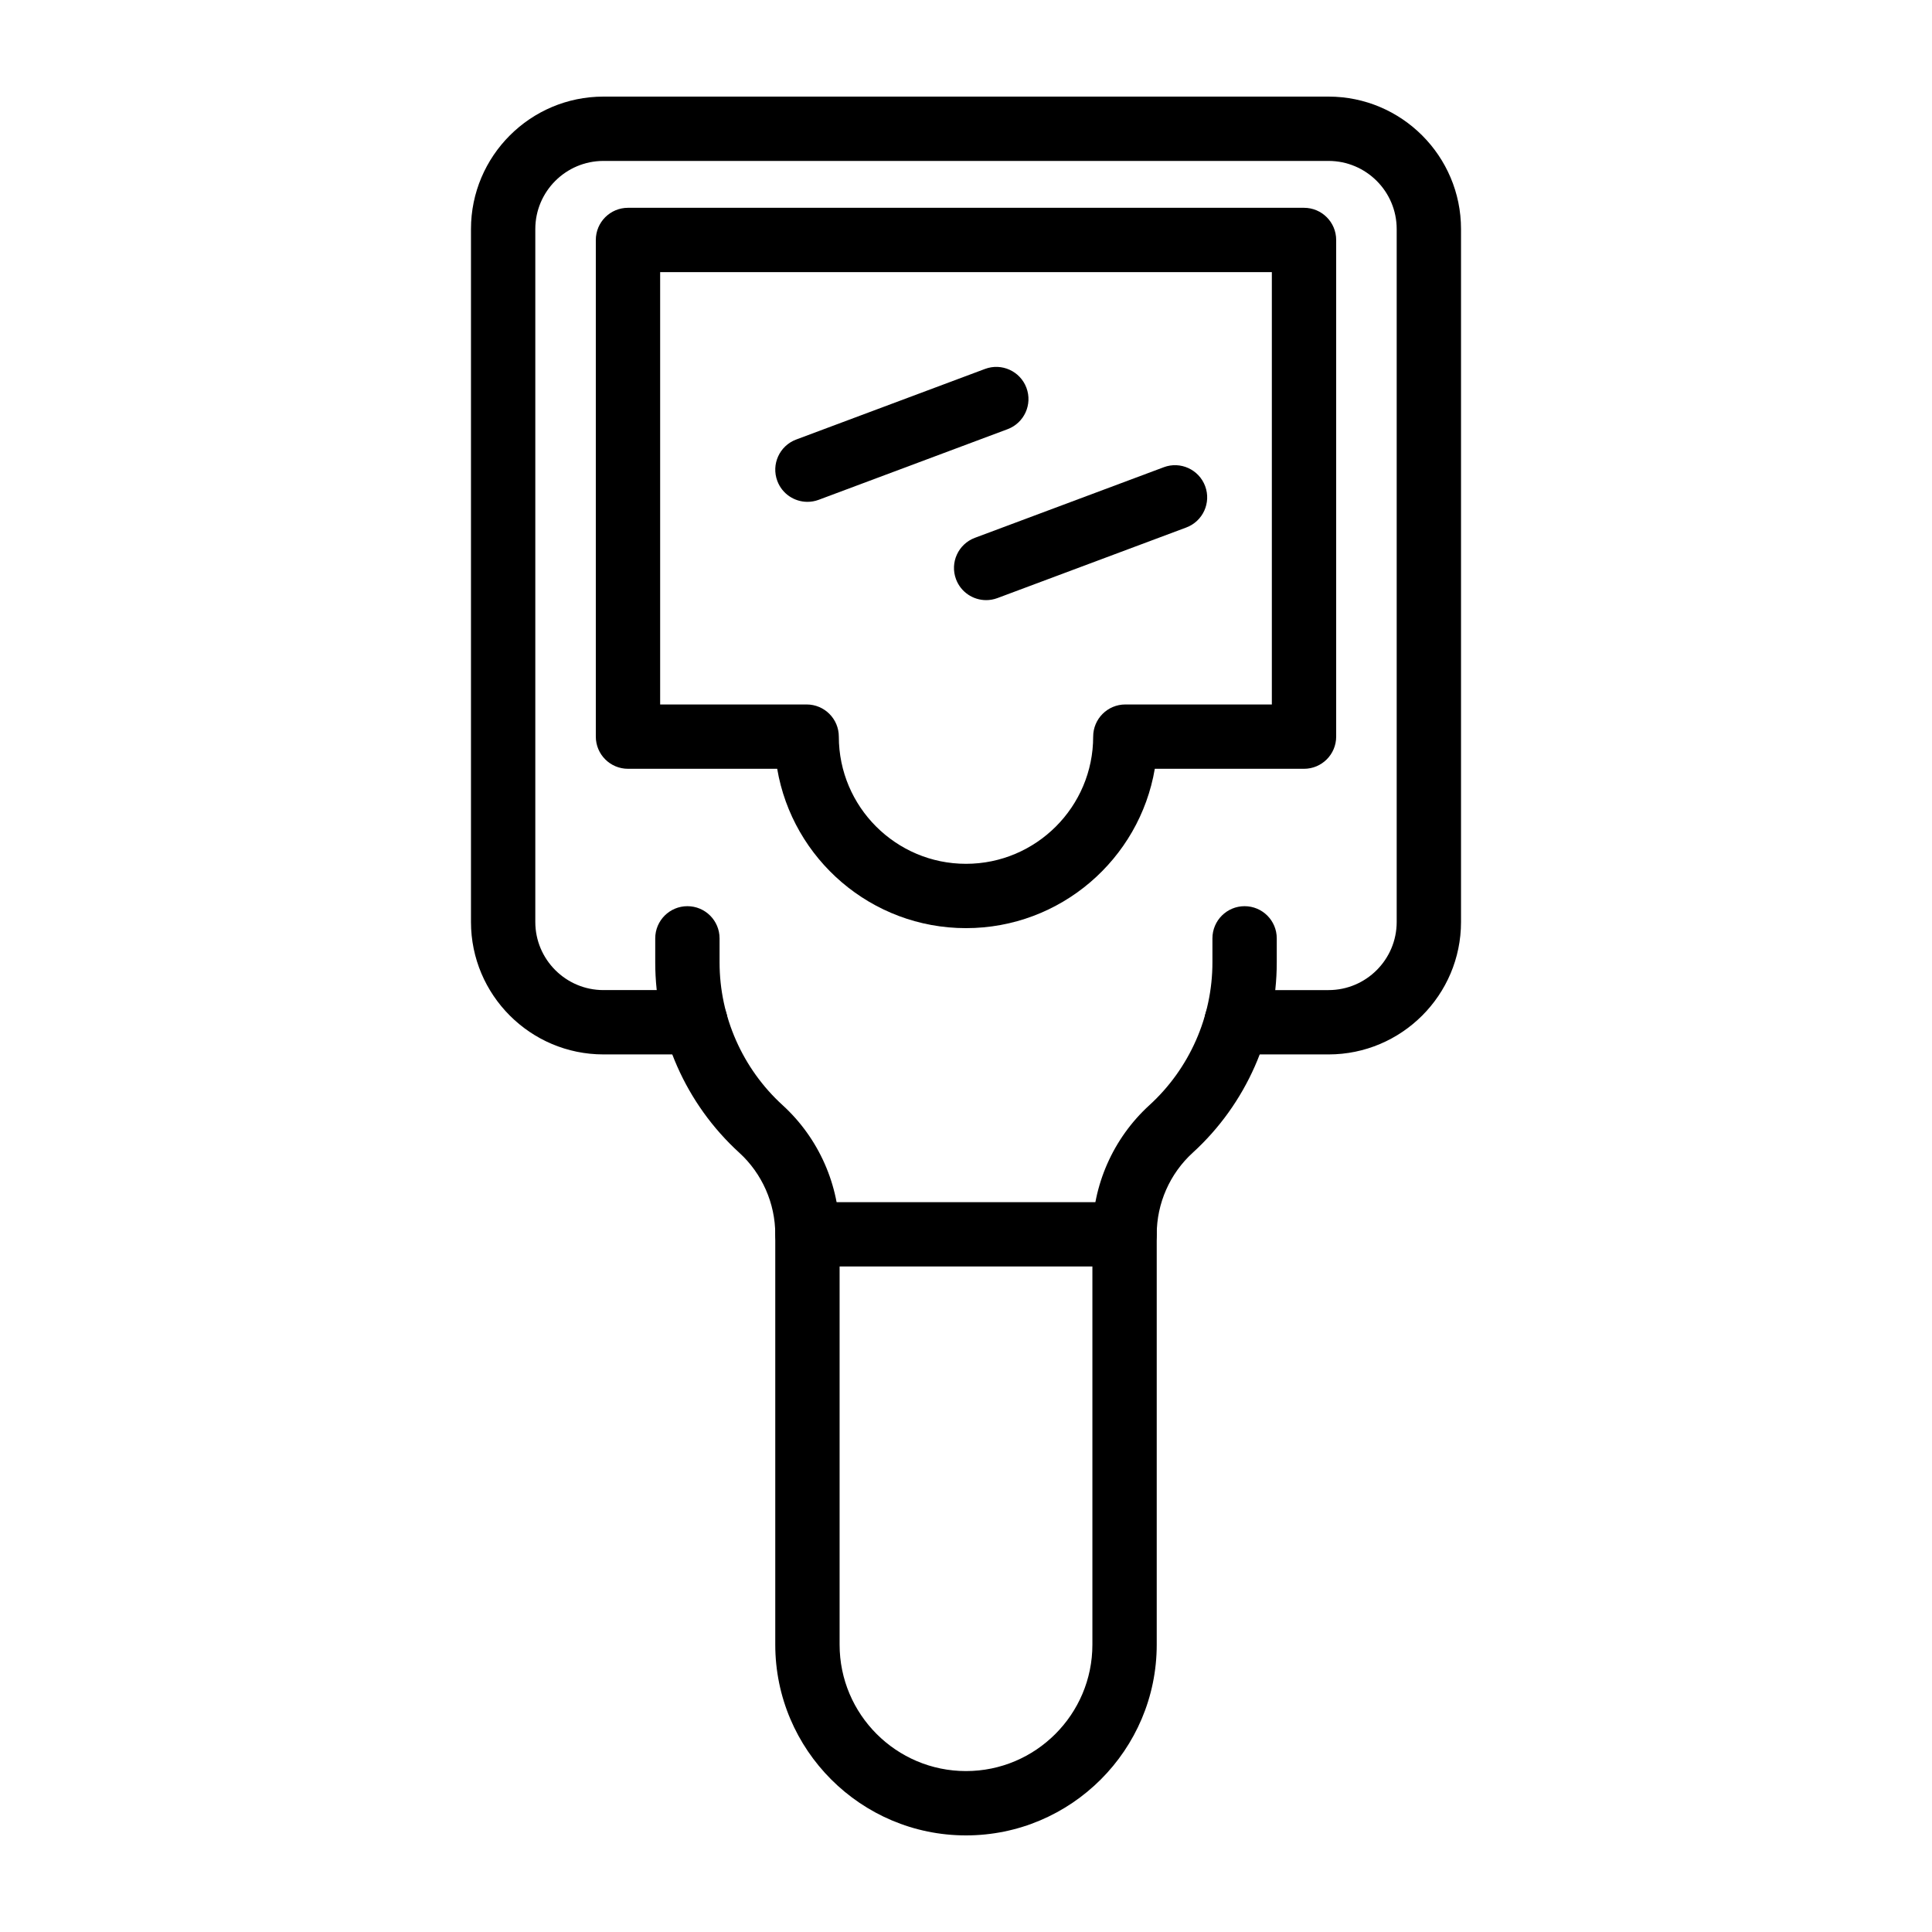 <svg xmlns="http://www.w3.org/2000/svg" id="Layer_1" viewBox="0 0 500 500"><g><path d="m343.831 272.883h-23.839c-4.598 0-8.325-3.726-8.325-8.324s3.727-8.325 8.325-8.325h23.839c9.723 0 17.631-7.908 17.631-17.631v-179.323c0-9.723-7.908-17.631-17.631-17.631h-187.663c-9.723 0-17.631 7.908-17.631 17.631v179.322c0 9.723 7.908 17.631 17.631 17.631h23.839c4.598 0 8.325 3.727 8.325 8.325s-3.727 8.324-8.325 8.324h-23.839c-18.902 0-34.28-15.381-34.28-34.28v-179.322c0-18.899 15.377-34.28 34.28-34.28h187.663c18.902 0 34.28 15.381 34.28 34.28v179.322c.001 18.9-15.377 34.281-34.28 34.281z"></path><path d="m249.998 240.202c-24.492 0-44.891-17.859-48.861-41.239h-38.615c-4.598 0-8.325-3.727-8.325-8.325v-128.535c0-4.598 3.727-8.324 8.325-8.324h174.955c4.598 0 8.324 3.726 8.324 8.324v128.536c0 4.598-3.727 8.325-8.324 8.325h-38.615c-3.97 23.38-24.371 41.238-48.864 41.238zm-79.151-57.887h37.915c4.598 0 8.325 3.727 8.325 8.324 0 18.152 14.763 32.915 32.911 32.915s32.915-14.763 32.915-32.915c0-4.598 3.726-8.324 8.324-8.324h37.916v-111.888h-158.306z"></path><path d="m249.998 475c-27.217 0-49.359-22.145-49.359-49.362v-106.196c0-8.025-3.401-15.726-9.326-21.13-13.817-12.597-21.738-30.541-21.738-49.232v-6.237c0-4.598 3.726-8.324 8.324-8.324s8.325 3.726 8.325 8.324v6.237c0 14.022 5.944 27.478 16.305 36.927 9.378 8.552 14.76 20.733 14.76 33.435v106.196c0 18.041 14.672 32.713 32.709 32.713 18.038 0 32.713-14.672 32.713-32.713v-106.196c0-12.702 5.382-24.882 14.763-33.435 10.357-9.449 16.301-22.906 16.301-36.927v-6.237c0-4.598 3.726-8.324 8.324-8.324s8.325 3.726 8.325 8.324v6.237c0 18.691-7.921 36.635-21.735 49.232-5.928 5.404-9.329 13.104-9.329 21.13v106.196c0 27.217-22.145 49.362-49.362 49.362z"></path><path d="m291.035 327.766h-82.071c-4.598 0-8.325-3.727-8.325-8.325s3.727-8.325 8.325-8.325h82.071c4.598 0 8.325 3.727 8.325 8.325 0 4.599-3.727 8.325-8.325 8.325z"></path><path d="m208.964 129.876c-3.372 0-6.546-2.062-7.798-5.411-1.609-4.305.575-9.099 4.881-10.712l48.877-18.275c4.302-1.606 9.102.572 10.715 4.884 1.61 4.305-.575 9.098-4.881 10.711l-48.877 18.275c-.963.359-1.948.528-2.917.528z"></path><path d="m255.214 155.312c-3.372 0-6.546-2.062-7.798-5.411-1.61-4.305.576-9.099 4.884-10.712l48.878-18.268c4.286-1.62 9.098.572 10.711 4.884 1.609 4.305-.576 9.098-4.884 10.711l-48.877 18.269c-.96.358-1.945.527-2.914.527z"></path></g></svg>